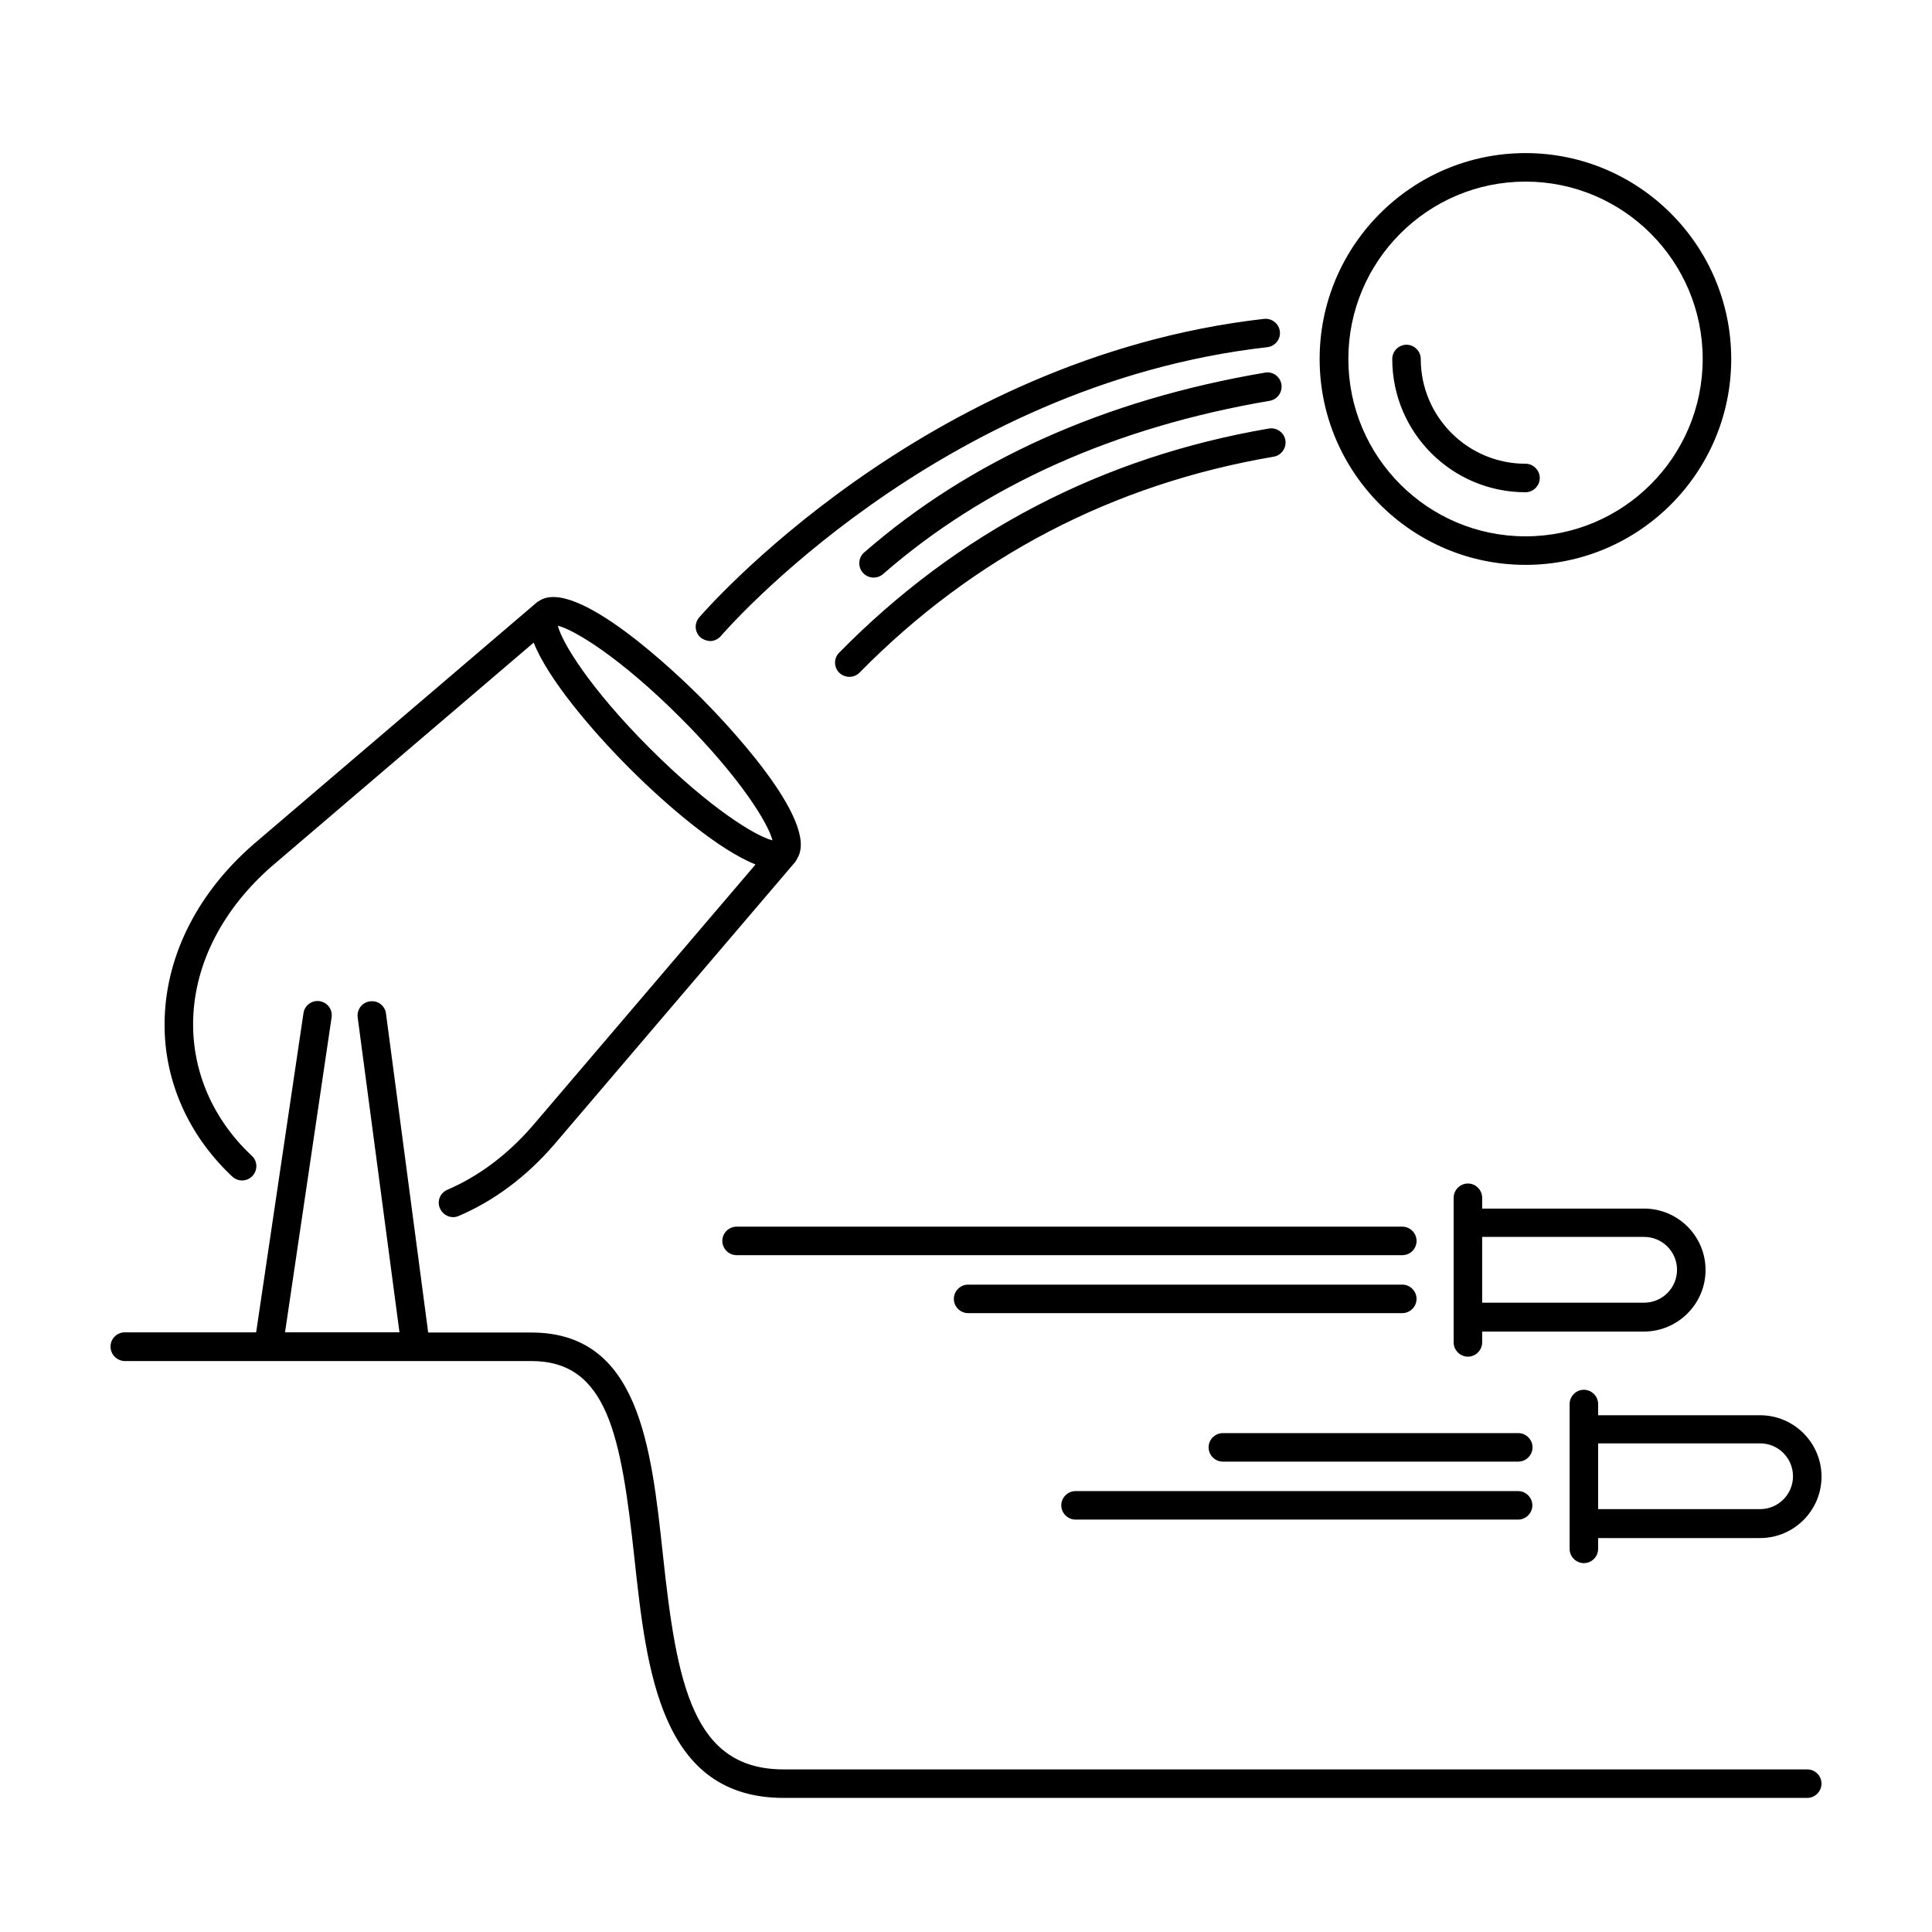 <?xml version="1.0" encoding="UTF-8"?>
<!-- Uploaded to: SVG Repo, www.svgrepo.com, Generator: SVG Repo Mixer Tools -->
<svg fill="#000000" width="800px" height="800px" version="1.1" viewBox="144 144 512 512" xmlns="http://www.w3.org/2000/svg">
 <path d="m567.52 516.08c0-2.066-1.715-3.777-3.777-3.777-2.066 0-3.777 1.715-3.777 3.777v38.391c0 2.066 1.715 3.777 3.777 3.777 2.066 0 3.777-1.715 3.777-3.777v-2.871h42.926c8.969 0 16.273-7.305 16.273-16.273s-7.305-16.273-16.273-16.273h-42.926zm0 10.426h42.926c4.836 0 8.715 3.93 8.715 8.715 0 4.836-3.93 8.715-8.715 8.715h-42.926zm-17.383 1.059c0 2.066-1.715 3.777-3.777 3.777h-78.293c-2.066 0-3.777-1.715-3.777-3.777 0-2.066 1.715-3.777 3.777-3.777h78.293c2.066 0 3.777 1.711 3.777 3.777zm-124.89 15.367c0-2.066 1.715-3.777 3.777-3.777h117.29c2.066 0 3.777 1.715 3.777 3.777 0 2.066-1.715 3.777-3.777 3.777h-117.28c-2.066 0-3.781-1.711-3.781-3.777zm170.74-62.371c0-8.969-7.305-16.273-16.273-16.273h-42.926v-2.871c0-2.066-1.715-3.777-3.777-3.777-2.066 0-3.777 1.715-3.777 3.777v38.336c0 2.066 1.715 3.777 3.777 3.777 2.066 0 3.777-1.715 3.777-3.777v-2.871h42.926c8.969-0.047 16.273-7.352 16.273-16.32zm-59.199-8.766h42.926c4.836 0 8.715 3.93 8.715 8.715 0 4.836-3.93 8.715-8.715 8.715h-42.926zm-21.16 4.836h-176.43c-2.066 0-3.777-1.715-3.777-3.777 0-2.066 1.715-3.777 3.777-3.777h176.43c2.066 0 3.777 1.715 3.777 3.777 0.004 2.062-1.66 3.777-3.777 3.777zm-118.85 11.586c0-2.066 1.715-3.777 3.777-3.777h115.07c2.066 0 3.777 1.715 3.777 3.777 0 2.066-1.715 3.777-3.777 3.777h-115.07c-2.062 0-3.777-1.711-3.777-3.777zm151.5-194.52c30.078 0 54.512-24.484 54.512-54.562 0-30.078-24.434-54.562-54.512-54.562s-54.562 24.484-54.562 54.562c0 30.078 24.484 54.562 54.562 54.562zm0-101.57c25.895 0 46.953 21.059 46.953 47.004 0 25.945-21.059 47.004-46.953 47.004s-46.953-21.059-46.953-47.004c0-25.941 21.059-47.004 46.953-47.004zm-35.316 47.008c0-2.066 1.715-3.777 3.777-3.777 2.066 0 3.777 1.715 3.777 3.777 0 15.316 12.445 27.762 27.762 27.762 2.066 0 3.777 1.715 3.777 3.777 0 2.066-1.715 3.777-3.777 3.777-19.496 0-35.316-15.82-35.316-35.316zm-307.38 216.69c0.707 0.656 1.664 1.008 2.57 1.008 1.008 0 2.016-0.402 2.769-1.211 1.41-1.512 1.359-3.93-0.203-5.34-0.402-0.402-0.855-0.805-1.258-1.211-9.672-9.672-14.711-22.168-14.258-35.215 0.504-14.762 7.961-29.121 20.957-40.406l69.273-59.148c3.777 9.574 15.266 23.176 25.441 33.352 10.176 10.176 23.781 21.664 33.352 25.441l-59.094 69.277c-6.648 7.656-14.258 13.352-22.57 16.93-1.914 0.805-2.82 3.023-1.965 4.938 0.605 1.41 2.016 2.316 3.477 2.316 0.504 0 1.008-0.102 1.461-0.301 9.422-4.031 17.938-10.379 25.34-18.941l63.984-75.02v-0.051c0.203-0.25 0.301-0.504 0.453-0.805 6.098-9.977-20.152-37.129-25.645-42.621-5.543-5.543-33.301-32.445-42.977-25.441-0.152 0.102-0.301 0.102-0.402 0.25l-75.062 64.082c-14.609 12.695-22.973 28.969-23.578 45.898-0.555 15.164 5.34 29.676 16.473 40.809 0.504 0.504 0.957 0.957 1.461 1.41zm143.13-89.125c-4.332-1.059-16.473-8.363-32.496-24.383-16.02-16.02-23.328-28.164-24.383-32.496 4.332 1.059 16.473 8.363 32.496 24.383 16.02 16.023 23.324 28.164 24.383 32.496zm278 249.99c0 2.066-1.715 3.777-3.777 3.777h-271.25c-32.695 0-36.324-33.754-39.551-63.48-3.527-32.547-7.106-52.297-27.355-52.297l-107.71 0.004c-2.066-0.051-3.777-1.715-3.777-3.832s1.715-3.777 3.777-3.777h34.812l12.543-84.59c0.301-2.066 2.215-3.477 4.281-3.176 2.066 0.301 3.477 2.215 3.176 4.281l-12.344 83.48h30.328l-11.078-83.477c-0.25-2.066 1.16-3.981 3.273-4.231 2.066-0.301 3.981 1.16 4.231 3.223l11.184 84.539h27.355c28.516 0 31.738 30.027 34.863 59.047 3.68 34.258 7.91 56.73 31.992 56.73h271.25c2.07 0 3.781 1.66 3.781 3.777zm-296.99-303.7c-1.613-1.359-1.812-3.727-0.453-5.34 0.605-0.707 59.199-68.871 149.73-79.148 2.066-0.203 3.93 1.258 4.18 3.324s-1.258 3.93-3.324 4.18c-87.461 9.926-144.24 75.875-144.79 76.527-0.754 0.855-1.812 1.359-2.871 1.359-0.859-0.047-1.766-0.352-2.469-0.902zm153.86-67.16c0.352 2.066-1.059 4.031-3.074 4.383-41.16 7.004-75.621 22.469-102.52 45.949-0.707 0.605-1.613 0.906-2.469 0.906-1.059 0-2.117-0.453-2.871-1.309-1.359-1.562-1.211-3.981 0.352-5.34 27.961-24.383 63.68-40.457 106.2-47.66 2.062-0.406 4.027 1.004 4.383 3.07zm1.055 14.812c0.352 2.066-1.059 4.031-3.074 4.383-42.621 7.254-79.551 26.5-109.78 57.234-0.754 0.754-1.715 1.109-2.672 1.109s-1.914-0.352-2.672-1.059c-1.512-1.461-1.512-3.879-0.051-5.34 31.336-31.891 69.676-51.844 113.86-59.398 2.074-0.355 4.039 1.055 4.391 3.07z"/>
</svg>